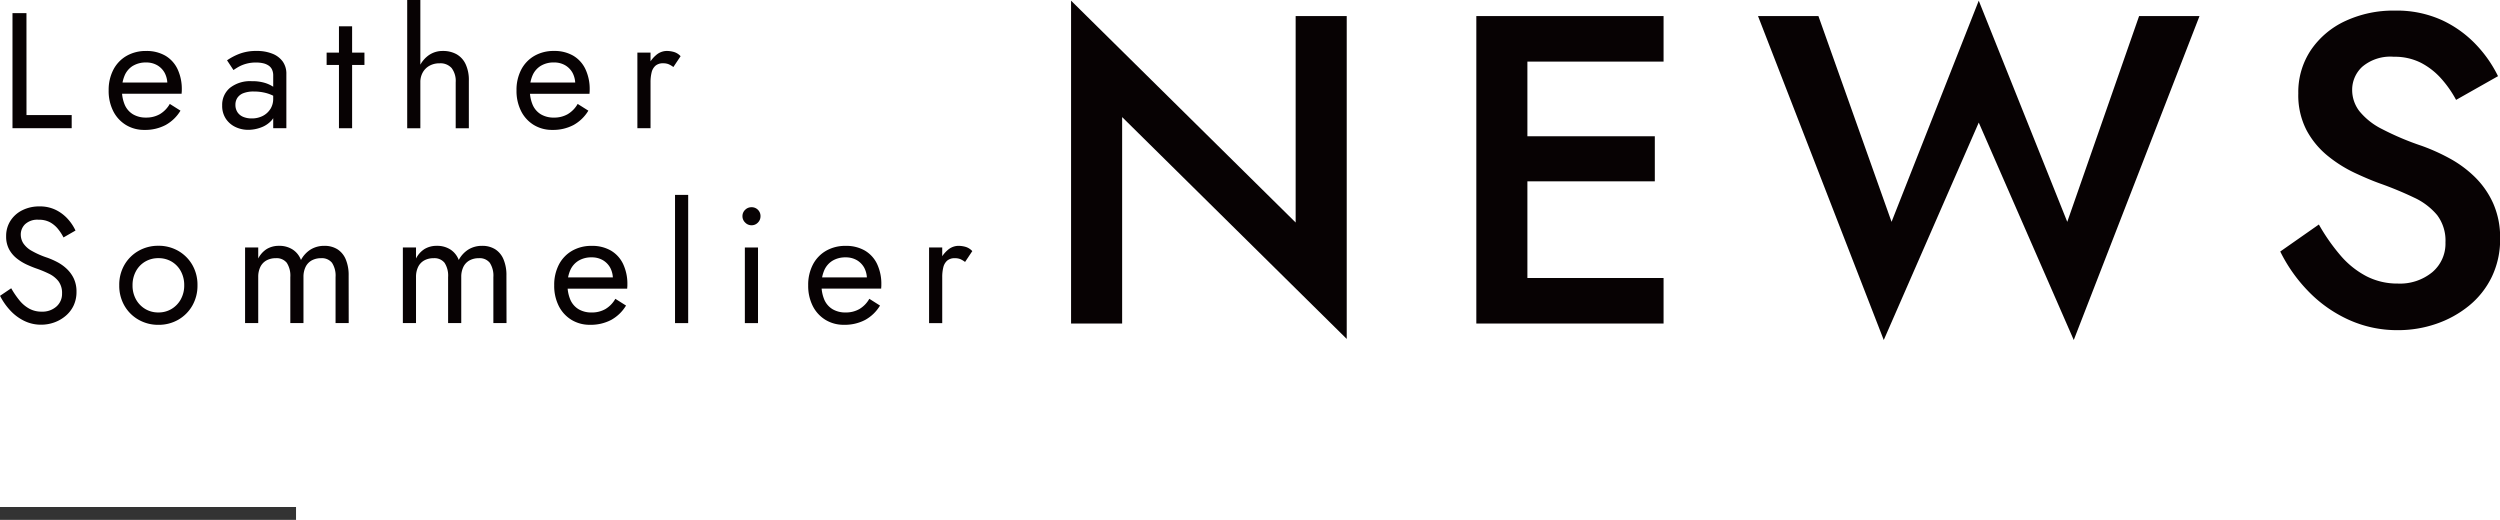 <svg xmlns="http://www.w3.org/2000/svg" width="194.236" height="40.393" viewBox="0 0 194.236 40.393">
  <g id="title_small" transform="translate(734.228 -911.052)">
    <g id="グループ_139" data-name="グループ 139" transform="translate(-734.228 926.194)">
      <path id="パス_405" data-name="パス 405" d="M-645.7,961.353a1.7,1.7,0,0,0-.645-.786,1.864,1.864,0,0,0-1.022-.268,2,2,0,0,0-1.047.275,2.148,2.148,0,0,0-.766.823,1.658,1.658,0,0,0-.645-.811,1.885,1.885,0,0,0-1.053-.288,1.809,1.809,0,0,0-.952.243,1.87,1.87,0,0,0-.67.741v-.855h-1.022V966.3h1.022v-3.576a1.749,1.749,0,0,1,.166-.792,1.155,1.155,0,0,1,.473-.5,1.464,1.464,0,0,1,.728-.173,1,1,0,0,1,.851.358,1.827,1.827,0,0,1,.275,1.111V966.3h1.022v-3.576a1.753,1.753,0,0,1,.166-.792,1.155,1.155,0,0,1,.473-.5,1.464,1.464,0,0,1,.728-.173,1,1,0,0,1,.851.358,1.825,1.825,0,0,1,.277,1.111V966.3h1.022l-.007-3.7A3.129,3.129,0,0,0-645.7,961.353Z" transform="translate(684.822 -956.34)" fill="#070203"/>
      <path id="パス_406" data-name="パス 406" d="M-729.06,957.236a3.332,3.332,0,0,0-.734-.517,6.154,6.154,0,0,0-.754-.331,6.558,6.558,0,0,1-1.232-.543,1.869,1.869,0,0,1-.645-.588,1.283,1.283,0,0,1-.189-.683,1.116,1.116,0,0,1,.331-.785,1.4,1.4,0,0,1,1.06-.351,1.785,1.785,0,0,1,.888.2,2.1,2.1,0,0,1,.619.524,3.677,3.677,0,0,1,.422.651l.932-.536a3.61,3.61,0,0,0-.6-.9,3.111,3.111,0,0,0-.926-.7,2.781,2.781,0,0,0-1.271-.275,2.905,2.905,0,0,0-1.341.3,2.3,2.3,0,0,0-.92.824,2.175,2.175,0,0,0-.331,1.188,2.093,2.093,0,0,0,.237,1.034,2.326,2.326,0,0,0,.607.71,3.906,3.906,0,0,0,.779.473q.408.185.741.3a8.581,8.581,0,0,1,.964.4,2.09,2.09,0,0,1,.735.581,1.507,1.507,0,0,1,.281.958,1.306,1.306,0,0,1-.434,1.009,1.64,1.64,0,0,1-1.15.4,1.969,1.969,0,0,1-.958-.23,2.606,2.606,0,0,1-.76-.638,6.684,6.684,0,0,1-.648-.95h0l-.868.588a4.971,4.971,0,0,0,.76,1.1,3.69,3.69,0,0,0,1.086.83,2.942,2.942,0,0,0,1.347.313,2.97,2.97,0,0,0,1.028-.179,2.842,2.842,0,0,0,.881-.511,2.384,2.384,0,0,0,.615-.8,2.449,2.449,0,0,0,.223-1.06,2.359,2.359,0,0,0-.217-1.053A2.549,2.549,0,0,0-729.06,957.236Z" transform="translate(734.228 -951.507)" fill="#070203"/>
      <path id="パス_407" data-name="パス 407" d="M-677.311,961.353a1.7,1.7,0,0,0-.645-.786,1.864,1.864,0,0,0-1.022-.268,2.005,2.005,0,0,0-1.047.275,2.148,2.148,0,0,0-.766.823,1.659,1.659,0,0,0-.645-.811,1.889,1.889,0,0,0-1.054-.288,1.809,1.809,0,0,0-.952.243,1.87,1.87,0,0,0-.67.741v-.855h-1.022V966.3h1.022v-3.576a1.75,1.75,0,0,1,.166-.792,1.155,1.155,0,0,1,.473-.5,1.464,1.464,0,0,1,.728-.173,1,1,0,0,1,.851.358,1.828,1.828,0,0,1,.275,1.111V966.3h1.022v-3.576a1.754,1.754,0,0,1,.166-.792,1.155,1.155,0,0,1,.473-.5,1.464,1.464,0,0,1,.728-.173,1,1,0,0,1,.851.358,1.825,1.825,0,0,1,.275,1.111V966.3h1.022l-.005-3.7A3.13,3.13,0,0,0-677.311,961.353Z" transform="translate(704.175 -956.34)" fill="#070203"/>
      <path id="パス_408" data-name="パス 408" d="M-705.759,960.69a3.043,3.043,0,0,0-1.552-.4,3.051,3.051,0,0,0-1.546.4,2.937,2.937,0,0,0-1.092,1.088,3.083,3.083,0,0,0-.4,1.584h0a3.092,3.092,0,0,0,.4,1.578,2.923,2.923,0,0,0,1.093,1.092,3.047,3.047,0,0,0,1.547.4,3.038,3.038,0,0,0,1.552-.4,2.942,2.942,0,0,0,1.086-1.092,3.1,3.1,0,0,0,.4-1.578,3.086,3.086,0,0,0-.4-1.584A2.958,2.958,0,0,0-705.759,960.69Zm.193,3.759a1.978,1.978,0,0,1-.715.747,1.943,1.943,0,0,1-1.028.275,1.946,1.946,0,0,1-1.029-.275,1.978,1.978,0,0,1-.715-.747,2.2,2.2,0,0,1-.263-1.087h0a2.245,2.245,0,0,1,.262-1.092,1.919,1.919,0,0,1,.719-.749,1.98,1.98,0,0,1,1.029-.268,1.983,1.983,0,0,1,1.028.268,1.92,1.92,0,0,1,.715.747,2.244,2.244,0,0,1,.262,1.092A2.2,2.2,0,0,1-705.567,964.449Z" transform="translate(719.614 -956.337)" fill="#070203"/>
      <rect id="長方形_234" data-name="長方形 234" width="1.022" height="9.962" transform="translate(52.446 0)" fill="#070203"/>
      <path id="パス_409" data-name="パス 409" d="M-618.807,960.667a2.883,2.883,0,0,0-1.488-.364,2.978,2.978,0,0,0-1.527.383,2.646,2.646,0,0,0-1.022,1.073,3.4,3.4,0,0,0-.364,1.608,3.474,3.474,0,0,0,.351,1.6,2.655,2.655,0,0,0,.984,1.079,2.706,2.706,0,0,0,1.448.389,3.4,3.4,0,0,0,1.641-.378,3.088,3.088,0,0,0,1.156-1.117l-.83-.524a2.159,2.159,0,0,1-.779.8,2.1,2.1,0,0,1-1.06.262,1.937,1.937,0,0,1-1.022-.256,1.609,1.609,0,0,1-.638-.741,2.859,2.859,0,0,1-.207-.854h4.627c0-.017,0-.058.007-.122s.007-.126.007-.185a3.622,3.622,0,0,0-.331-1.608A2.4,2.4,0,0,0-618.807,960.667Zm-2.493.777a1.914,1.914,0,0,1,1-.249,1.684,1.684,0,0,1,.868.217,1.541,1.541,0,0,1,.581.6,1.846,1.846,0,0,1,.2.74h-3.48a2.74,2.74,0,0,1,.185-.593A1.632,1.632,0,0,1-621.3,961.444Z" transform="translate(666.267 -956.342)" fill="#070203"/>
      <path id="パス_410" data-name="パス 410" d="M-567.93,960.667a2.884,2.884,0,0,0-1.487-.364,2.978,2.978,0,0,0-1.527.383,2.641,2.641,0,0,0-1.022,1.073,3.4,3.4,0,0,0-.364,1.608,3.474,3.474,0,0,0,.351,1.6,2.653,2.653,0,0,0,.984,1.079,2.7,2.7,0,0,0,1.449.389,3.4,3.4,0,0,0,1.641-.378,3.083,3.083,0,0,0,1.155-1.116l-.83-.526a2.163,2.163,0,0,1-.778.8,2.106,2.106,0,0,1-1.06.262,1.934,1.934,0,0,1-1.022-.256,1.607,1.607,0,0,1-.639-.741,2.864,2.864,0,0,1-.207-.856h4.627c0-.017,0-.058.006-.122s.006-.126.006-.185a3.617,3.617,0,0,0-.331-1.608A2.4,2.4,0,0,0-567.93,960.667Zm-2.49.778a1.913,1.913,0,0,1,1-.249,1.684,1.684,0,0,1,.869.217,1.549,1.549,0,0,1,.581.6,1.854,1.854,0,0,1,.2.74h-3.48a2.752,2.752,0,0,1,.185-.593A1.635,1.635,0,0,1-570.421,961.445Z" transform="translate(635.122 -956.342)" fill="#070203"/>
      <path id="パス_411" data-name="パス 411" d="M-545.272,960.385a2.041,2.041,0,0,0-.594-.083,1.277,1.277,0,0,0-.8.319,2.329,2.329,0,0,0-.434.487v-.679h-1.022v5.875h1.022V962.73h0a3.1,3.1,0,0,1,.083-.754,1,1,0,0,1,.3-.524.877.877,0,0,1,.6-.189,1.083,1.083,0,0,1,.421.07,1.813,1.813,0,0,1,.37.221l.562-.843A1.162,1.162,0,0,0-545.272,960.385Z" transform="translate(620.306 -956.343)" fill="#070203"/>
      <path id="パス_412" data-name="パス 412" d="M-540.915,963.529h0Z" transform="translate(615.891 -958.318)" fill="#070203"/>
      <path id="パス_413" data-name="パス 413" d="M-584.8,952.563a.684.684,0,0,0-.491.2.667.667,0,0,0-.211.5h0a.675.675,0,0,0,.211.491.675.675,0,0,0,.491.211.669.669,0,0,0,.5-.211.684.684,0,0,0,.2-.491.677.677,0,0,0-.2-.5A.677.677,0,0,0-584.8,952.563Z" transform="translate(643.187 -951.605)" fill="#070203"/>
      <rect id="長方形_235" data-name="長方形 235" width="1.022" height="5.875" transform="translate(57.871 4.087)" fill="#070203"/>
    </g>
    <g id="グループ_140" data-name="グループ 140" transform="translate(-651.012 911.104)">
      <path id="パス_414" data-name="パス 414" d="M-435.99,914.265h-2.5v23.891h14.548v-3.541h-10.58v-7.509h9.9v-3.5h-9.9v-5.8h10.58v-3.541H-435.99Z" transform="translate(469.976 -913.07)" fill="#070203"/>
      <path id="パス_415" data-name="パス 415" d="M-502.221,928.421l-17.449-17.236v25.086h3.968V920.23l17.449,17.236V912.38h-3.968Z" transform="translate(519.67 -911.185)" fill="#070203"/>
      <path id="パス_416" data-name="パス 416" d="M-358.033,928.37l-6.877-17.185-6.775,17.185-5.683-15.99h-4.693l9.77,25.171,7.381-16.895,7.381,16.895,9.77-25.171h-4.693Z" transform="translate(435.432 -911.185)" fill="#070203"/>
      <path id="パス_417" data-name="パス 417" d="M-260.927,928.117a6.74,6.74,0,0,0-1.416-2.027,8.823,8.823,0,0,0-1.954-1.442,15.28,15.28,0,0,0-2.15-.97,21.589,21.589,0,0,1-3.111-1.314,5.341,5.341,0,0,1-1.757-1.391,2.7,2.7,0,0,1-.559-1.664,2.431,2.431,0,0,1,.79-1.788,3.377,3.377,0,0,1,2.443-.772,4.51,4.51,0,0,1,2.112.469,5.5,5.5,0,0,1,1.579,1.233A8.483,8.483,0,0,1-263.8,920.1l3.258-1.843a9.748,9.748,0,0,0-1.677-2.419,8.711,8.711,0,0,0-2.649-1.92,8.469,8.469,0,0,0-3.7-.755,8.826,8.826,0,0,0-3.831.806,6.545,6.545,0,0,0-2.679,2.257,5.87,5.87,0,0,0-.981,3.37,5.909,5.909,0,0,0,.64,2.858,6.544,6.544,0,0,0,1.634,1.984,10.259,10.259,0,0,0,2.091,1.323q1.1.516,1.975.832a27.4,27.4,0,0,1,2.658,1.1,5.127,5.127,0,0,1,1.792,1.361,3.29,3.29,0,0,1,.644,2.125,2.9,2.9,0,0,1-1.024,2.308,3.954,3.954,0,0,1-2.679.883,5.24,5.24,0,0,1-2.443-.572,6.787,6.787,0,0,1-2.006-1.608,15.084,15.084,0,0,1-1.684-2.409l-3,2.1a12.039,12.039,0,0,0,2.128,3.033,10.266,10.266,0,0,0,3.128,2.24,9.085,9.085,0,0,0,3.89.836,9.065,9.065,0,0,0,2.957-.486,8.253,8.253,0,0,0,2.547-1.4,6.586,6.586,0,0,0,1.779-2.24,6.706,6.706,0,0,0,.653-3A6.525,6.525,0,0,0-260.927,928.117Z" transform="translate(371.408 -912.391)" fill="#070203"/>
    </g>
    <g id="グループ_141" data-name="グループ 141" transform="translate(-733.258 911.052)">
      <path id="パス_418" data-name="パス 418" d="M-730.64,913.687h-1.086v8.941h4.6v-1.022h-3.512Z" transform="translate(731.726 -912.665)" fill="#070203"/>
      <path id="パス_419" data-name="パス 419" d="M-708.059,921.626a2.891,2.891,0,0,0-1.488-.364,2.98,2.98,0,0,0-1.526.383,2.641,2.641,0,0,0-1.022,1.073,3.4,3.4,0,0,0-.365,1.608,3.476,3.476,0,0,0,.351,1.6,2.654,2.654,0,0,0,.983,1.079,2.708,2.708,0,0,0,1.449.389,3.4,3.4,0,0,0,1.641-.379,3.087,3.087,0,0,0,1.156-1.117l-.83-.524a2.16,2.16,0,0,1-.779.8,2.109,2.109,0,0,1-1.06.262,1.937,1.937,0,0,1-1.022-.255,1.606,1.606,0,0,1-.64-.74,2.863,2.863,0,0,1-.207-.856h4.627c0-.017,0-.057.007-.121s.007-.126.007-.185a3.62,3.62,0,0,0-.331-1.608A2.4,2.4,0,0,0-708.059,921.626Zm-2.493.778a1.915,1.915,0,0,1,1-.249,1.685,1.685,0,0,1,.868.217,1.542,1.542,0,0,1,.581.6,1.854,1.854,0,0,1,.2.74h-3.48a2.761,2.761,0,0,1,.185-.593A1.632,1.632,0,0,1-710.552,922.4Z" transform="translate(719.932 -917.301)" fill="#070203"/>
      <path id="パス_420" data-name="パス 420" d="M-685.835,921.47a3.18,3.18,0,0,0-1.207-.211,3.631,3.631,0,0,0-1.4.242,4.537,4.537,0,0,0-.909.486l.5.756q.142-.1.383-.243a2.7,2.7,0,0,1,.593-.243,2.816,2.816,0,0,1,.786-.1,2.453,2.453,0,0,1,.511.051,1.309,1.309,0,0,1,.426.166.784.784,0,0,1,.288.313,1.094,1.094,0,0,1,.1.5v.852a2.6,2.6,0,0,0-.6-.284,3.312,3.312,0,0,0-1.067-.147,2.53,2.53,0,0,0-1.692.517,1.714,1.714,0,0,0-.606,1.372,1.8,1.8,0,0,0,.281,1.022,1.835,1.835,0,0,0,.745.646,2.291,2.291,0,0,0,1,.222,2.848,2.848,0,0,0,.977-.179,2.058,2.058,0,0,0,.831-.549,1.309,1.309,0,0,0,.131-.179v.779h1.022v-4.215a1.612,1.612,0,0,0-.288-.971A1.808,1.808,0,0,0-685.835,921.47Zm-.151,4.3a1.511,1.511,0,0,1-.6.542,1.846,1.846,0,0,1-.852.189,1.671,1.671,0,0,1-.657-.121.977.977,0,0,1-.447-.364,1.023,1.023,0,0,1-.158-.57.968.968,0,0,1,.155-.55.987.987,0,0,1,.466-.358,2.172,2.172,0,0,1,.811-.128,3.682,3.682,0,0,1,1.009.134,3.153,3.153,0,0,1,.494.192v.268A1.476,1.476,0,0,1-685.986,925.774Z" transform="translate(706.021 -917.3)" fill="#070203"/>
      <path id="パス_421" data-name="パス 421" d="M-666.815,916.321h-1.022v2.044h-.958v.958h.958v4.917h1.022v-4.917h.958v-.958h-.958Z" transform="translate(693.202 -914.277)" fill="#070203"/>
      <path id="パス_422" data-name="パス 422" d="M-648.82,915.267a2.141,2.141,0,0,0-1.066-.255,1.863,1.863,0,0,0-1.079.319,2.2,2.2,0,0,0-.67.748v-5.027h-1.022v9.963h1.022V917.43a1.52,1.52,0,0,1,.184-.745,1.346,1.346,0,0,1,.524-.524,1.567,1.567,0,0,1,.785-.189,1.16,1.16,0,0,1,.939.37,1.665,1.665,0,0,1,.314,1.1v3.576h1.022v-3.7a2.905,2.905,0,0,0-.249-1.277A1.716,1.716,0,0,0-648.82,915.267Z" transform="translate(683.324 -911.052)" fill="#070203"/>
      <path id="パス_423" data-name="パス 423" d="M-626.358,921.624a2.886,2.886,0,0,0-1.488-.365,2.975,2.975,0,0,0-1.527.383,2.638,2.638,0,0,0-1.022,1.073,3.4,3.4,0,0,0-.364,1.608,3.471,3.471,0,0,0,.352,1.6,2.649,2.649,0,0,0,.983,1.081,2.71,2.71,0,0,0,1.45.389,3.4,3.4,0,0,0,1.641-.378,3.09,3.09,0,0,0,1.156-1.117l-.83-.524a2.164,2.164,0,0,1-.779.8,2.107,2.107,0,0,1-1.06.262,1.937,1.937,0,0,1-1.022-.255,1.611,1.611,0,0,1-.638-.741,2.869,2.869,0,0,1-.207-.854h4.626c0-.017,0-.057.007-.121s.007-.126.006-.185a3.616,3.616,0,0,0-.331-1.608A2.4,2.4,0,0,0-626.358,921.624Zm-2.491.777a1.916,1.916,0,0,1,1-.248,1.686,1.686,0,0,1,.869.217,1.544,1.544,0,0,1,.581.6,1.852,1.852,0,0,1,.2.74h-3.481a2.736,2.736,0,0,1,.185-.595A1.634,1.634,0,0,1-628.849,922.4Z" transform="translate(669.919 -917.3)" fill="#070203"/>
      <path id="パス_424" data-name="パス 424" d="M-603.7,921.344a2.043,2.043,0,0,0-.594-.083,1.277,1.277,0,0,0-.8.319,2.318,2.318,0,0,0-.435.487v-.679h-1.022v5.875h1.022v-3.576h0a3.116,3.116,0,0,1,.083-.754,1,1,0,0,1,.3-.524.874.874,0,0,1,.6-.189,1.086,1.086,0,0,1,.421.071,1.8,1.8,0,0,1,.37.22l.562-.843A1.156,1.156,0,0,0-603.7,921.344Z" transform="translate(655.102 -917.302)" fill="#070203"/>
    </g>
    <rect id="長方形_29" data-name="長方形 29" width="23" height="1" transform="translate(-734.228 950.445)" fill="#333"/>
  </g>
</svg>
